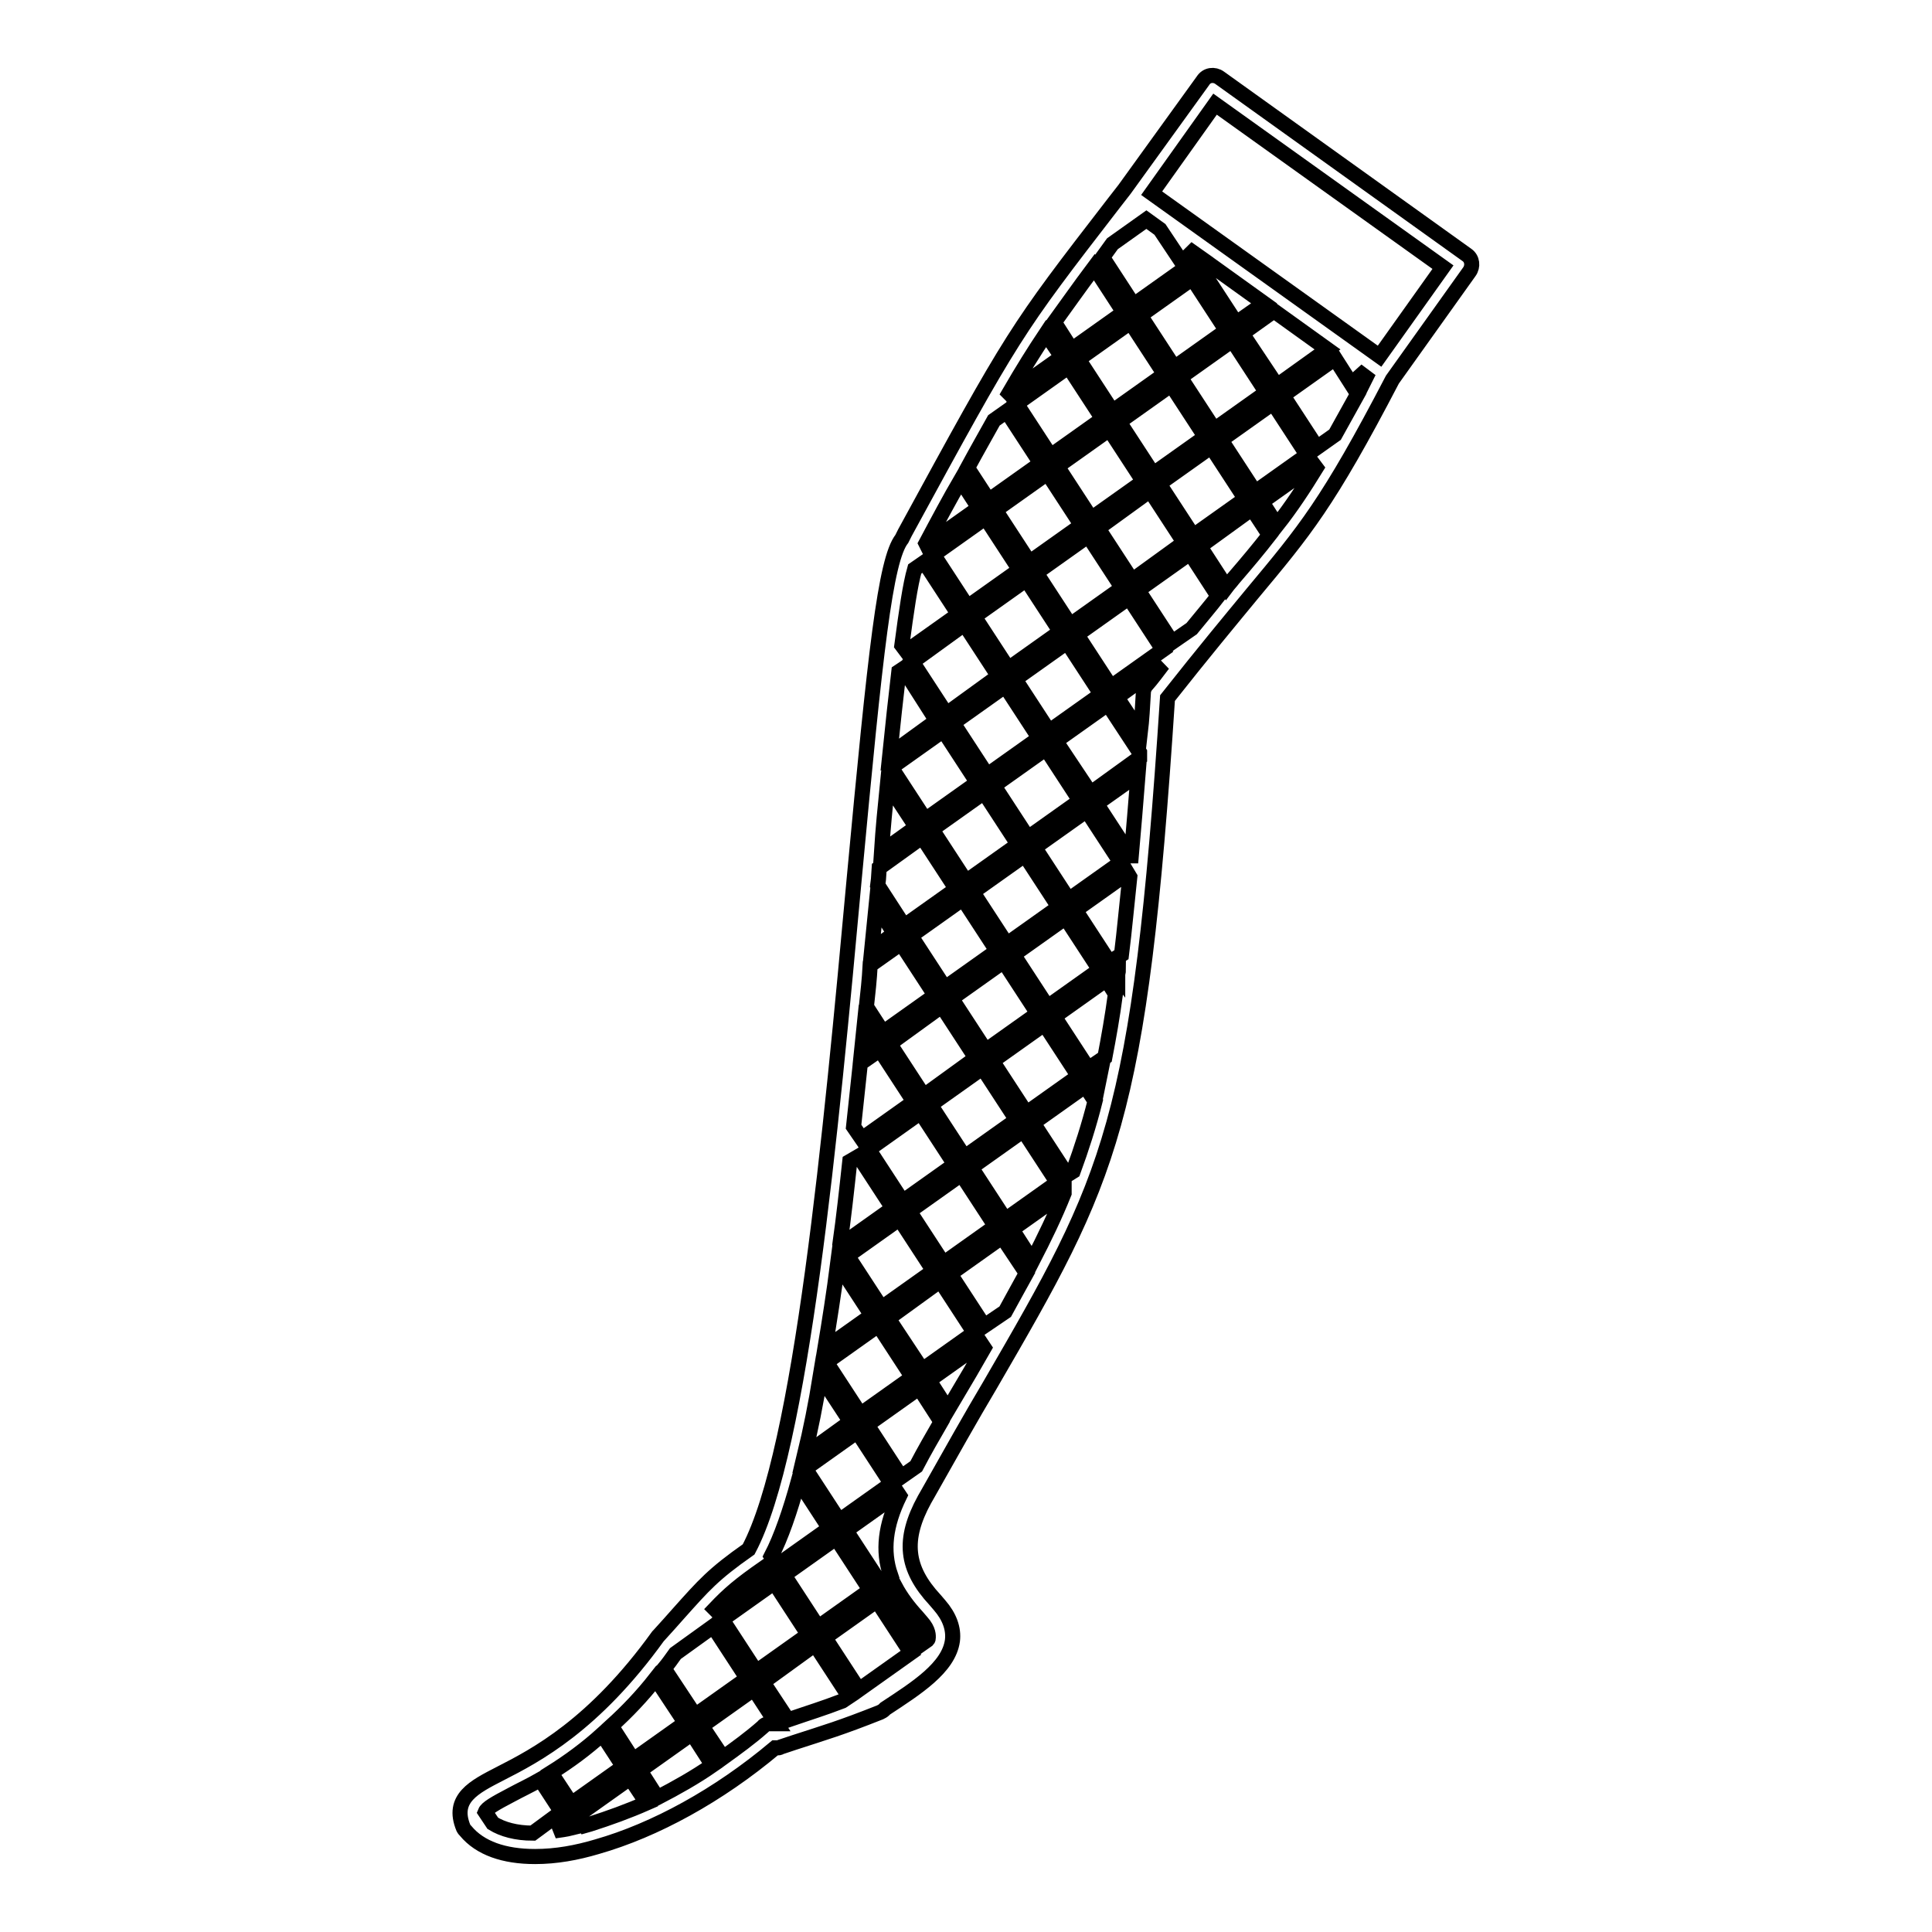 <?xml version="1.0" encoding="utf-8"?>
<!-- Svg Vector Icons : http://www.onlinewebfonts.com/icon -->
<!DOCTYPE svg PUBLIC "-//W3C//DTD SVG 1.1//EN" "http://www.w3.org/Graphics/SVG/1.1/DTD/svg11.dtd">
<svg version="1.1" xmlns="http://www.w3.org/2000/svg" xmlns:xlink="http://www.w3.org/1999/xlink" x="0px" y="0px" viewBox="0 0 256 256" enable-background="new 0 0 256 256" xml:space="preserve">
<g> <path stroke-width="2" fill-opacity="0" stroke="#000000"  d="M194.4,33.8l-32.8-23.5c-0.7-0.5-1.7-0.4-2.2,0.4c0,0,0,0,0,0L149,25.1l-1.4,1.8 C134.4,44,134.4,44,119.9,70.6l-0.4,0.8c-2.2,2.8-3.5,14.9-6.3,44.9c-3.1,33.8-7,75.8-14,89c-4.7,3.3-5.9,4.7-9.3,8.5 c-0.7,0.8-1.6,1.8-2.6,2.9c0,0-0.1,0.1-0.1,0.1C78.7,228.6,71,232.6,66.3,235c-3.5,1.8-6.5,3.3-4.9,7.2c0.1,0.2,0.2,0.3,0.3,0.4 c1.9,2.3,5.1,3.4,9.2,3.4c2.8,0,5.5-0.5,8.2-1.3c7.7-2.2,16.1-6.8,23.6-13.1h0.3c0.1,0,0.3,0,0.4-0.1l1.8-0.6 c4.3-1.4,6.1-1.9,11.4-4c0.2-0.1,0.4-0.2,0.5-0.3l0.2-0.2c4.1-2.7,8.4-5.4,8.9-9c0.2-1.6-0.4-3.2-1.7-4.7l-0.6-0.7 c-3.9-4.2-4.3-8-1.4-13.3l0.4-0.7c3.1-5.5,5.8-10.3,8.3-14.5c16-27.6,19.8-34.3,23.5-91c4.9-6.2,8.4-10.4,11.2-13.8 c7-8.4,10-11.9,18.6-28.4L194.7,36C195.2,35.3,195.1,34.3,194.4,33.8C194.4,33.8,194.4,33.8,194.4,33.8L194.4,33.8z M157.9,83.3 l-2.6,1.8l-4.5-6.9l6.9-4.9l3.7,5.7C160.4,80.3,159.2,81.7,157.9,83.3z M130.4,175.7l-4.5-6.9l6.9-4.9l3.2,4.8 c-0.9,1.6-1.8,3.3-2.8,5.1L130.4,175.7z M118,208.7l-1.4,1l-4.5-6.9l6.9-4.9l0.2,0.3C117.3,202.1,116.9,205.5,118,208.7L118,208.7z  M104.4,227.9l-3.3-5l6.9-5l4.5,6.9l-0.9,0.6C109,226.4,107.3,226.9,104.4,227.9z M88,221.1c0.5-0.6,1-1.3,1.5-2l5-3.6l4.5,6.9 l-6.9,4.9L88,221.1z M94.4,233.9c-2.3,1.6-4.8,3-7.3,4.3l-2.3-3.6l6.9-4.9L94.4,233.9z M95.7,214.6l6.9-4.9l4.5,6.9l-6.9,4.9 L95.7,214.6z M105.8,196.2l4.1,6.3l-6.9,4.9l-0.8-1.2C103.5,203.7,104.7,200.2,105.8,196.2L105.8,196.2z M108.7,182.3l4,6.1 l-6.1,4.4C107.4,189.5,108.1,186,108.7,182.3L108.7,182.3z M116.5,115l5.7-4.1l4.5,6.9l-6.9,4.9l-3.5-5.4l0.1-0.8L116.5,115z  M117.6,103.8l3.8,5.8l-4.6,3.3C117,109.8,117.3,106.8,117.6,103.8L117.6,103.8z M147.4,32.3l4.5-3.2l1.8,1.3l3.4,5.1l-6.9,4.9 l-4.1-6.3L147.4,32.3z M106.7,194.6l6.9-4.9l4.5,6.9l-6.9,4.9L106.7,194.6z M115.3,210.7l-6.9,4.9l-4.5-6.9l6.9-4.9L115.3,210.7z  M109.5,180.5l6.9-4.9l4.5,6.9l-6.9,4.9L109.5,180.5z M112.3,166.4l6.9-4.9l4.5,6.9l-6.9,4.9L112.3,166.4z M160.4,35.1l7.1,5.1 l-3.7,2.6l-4.5-6.9L160.4,35.1z M162.5,43.8l-6.9,4.9l-4.5-6.9l6.9-4.9L162.5,43.8z M157.3,32.9l1.7,1.2l-0.6,0.4L157.3,32.9z  M154.3,49.6l-6.9,4.9l-4.5-6.9l6.9-4.9L154.3,49.6z M126.1,132.3l6.9-4.9l4.5,6.9l-6.9,4.9L126.1,132.3z M134.7,148.4l-6.9,4.9 l-4.5-6.9l6.9-4.9L134.7,148.4z M128.9,118.2l6.9-4.9l4.5,6.9l-6.9,4.9L128.9,118.2z M131.7,104.1l6.9-4.9l4.5,6.9l-6.9,4.9 L131.7,104.1z M134.5,90l6.9-4.9l4.5,6.9l-6.9,4.9L134.5,90z M137.3,75.9l6.9-4.9l4.5,6.9l-6.9,4.9L137.3,75.9z M140.1,61.8 l6.9-4.9l4.5,6.9l-6.9,4.9L140.1,61.8z M146.1,55.5l-6.9,4.9l-4.5-6.9l6.9-4.9L146.1,55.5z M143.3,69.6l-6.9,4.9l-4.5-6.9l6.9-4.9 L143.3,69.6z M140.5,83.7l-6.9,4.9l-4.5-6.9l6.9-4.9L140.5,83.7z M137.7,97.8l-6.9,4.9l-4.5-6.9l6.9-4.9L137.7,97.8z M129.5,103.7 l-6.9,4.9l-4.5-6.9l6.9-4.9L129.5,103.7z M130.4,105l4.5,6.9l-6.9,4.9l-4.5-6.9L130.4,105z M132.1,126l-6.9,4.9l-4.5-6.9l6.9-4.9 L132.1,126z M129.3,140.2l-6.9,5l-4.5-6.9l6.9-5L129.3,140.2z M126.5,154.3l-6.9,4.9l-4.5-6.9l6.9-4.9L126.5,154.3z M120.5,160.5 l6.9-4.9l4.5,6.9l-6.9,4.9L120.5,160.5z M128.7,154.7l6.9-4.9l4.5,6.9l-6.9,4.9L128.7,154.7z M131.5,140.6l6.9-4.9l4.5,6.9 l-6.9,4.9L131.5,140.6z M134.3,126.5l6.9-4.9l4.5,6.9l-6.9,4.9L134.3,126.5z M137.1,112.3l6.9-4.9l4.5,6.9l-6.9,4.9L137.1,112.3z  M139.9,98.2l6.9-4.9l4.2,6.4c0,0.2,0,0.5,0,0.7l-6.5,4.7L139.9,98.2z M142.7,84.1l6.9-4.9l4.5,6.9l-6.9,4.9L142.7,84.1z M145.5,70 l6.9-5l4.5,6.9l-6.9,5L145.5,70z M148.3,55.9l6.9-4.9l4.5,6.9l-6.9,4.9L148.3,55.9z M156.4,50l6.9-4.9l4.5,6.9l-6.9,4.9L156.4,50z  M164.6,44.2l4.2-3l7.1,5.1l-6.7,4.8L164.6,44.2z M148.9,41.4l-6.9,4.9l-2.3-3.6c1.6-2.2,3.2-4.5,5.3-7.3L148.9,41.4z M140.7,47.3 l-6.9,4.9l-0.1-0.1c1.8-3.1,3.3-5.5,4.9-7.9L140.7,47.3z M133.4,54.5l4.5,6.9l-6.9,4.9l-2.8-4.3c1.3-2.4,2.5-4.5,3.5-6.3 L133.4,54.5z M129.7,67.3l-6.9,4.9l-0.1-0.2c1.7-3.2,3.2-6,4.6-8.4L129.7,67.3z M130.6,68.6l4.5,6.9l-6.9,4.9l-4.5-6.9L130.6,68.6z  M132.3,89.6l-6.9,5l-4.5-6.9l6.9-5L132.3,89.6z M124.1,95.5l-6.2,4.5c0.4-3.9,0.8-7.6,1.2-11l0.6-0.4L124.1,95.5z M118.5,123.7 l-3,2.2l0.6-6L118.5,123.7z M119.4,125l4.5,6.9l-6.9,4.9l-2.2-3.4c0.2-1.8,0.4-3.6,0.5-5.5L119.4,125z M115.7,137.8l-1.5,1.1 l0.3-2.9L115.7,137.8z M116.6,139.1l4.5,6.9l-6.9,4.9l-1.1-1.6c0.3-2.8,0.6-5.6,0.9-8.4L116.6,139.1z M112.9,151.9L112.9,151.9 L112.9,151.9L112.9,151.9z M113.8,153.2l4.5,6.9l-6.9,4.9l-0.1-0.2c0.5-3.5,0.9-7.2,1.3-10.9L113.8,153.2z M111,167.4l4.5,6.9 l-6.2,4.4C109.9,175.1,110.5,171.3,111,167.4z M113.8,223.9l-4.5-6.9l6.9-4.9l4.5,6.9L113.8,223.9z M119.4,195.7l-4.5-6.9l6.9-4.9 l2.9,4.5c-1.1,1.9-2.2,3.8-3.3,5.9L119.4,195.7z M117.7,174.7l6.9-5l4.5,6.9l-6.9,4.9L117.7,174.7z M134.1,162.9l6.9-4.9l0,0.1 c-1.2,3-2.6,5.9-4.2,9L134.1,162.9z M141.4,155.7l-4.5-6.9l6.9-4.9l1.3,2c-0.8,3.2-1.8,6.3-2.9,9.3L141.4,155.7z M145,142.9 l0.8-0.6c-0.1,0.5-0.2,0.9-0.3,1.4L145,142.9z M144.2,141.6l-4.5-6.9l6.9-4.9l1.2,1.9c-0.4,3-0.9,5.8-1.4,8.4L144.2,141.6z  M147.8,128.8l0.4-0.3c0,0.2-0.1,0.5-0.1,0.7L147.8,128.8z M147,127.5l-4.5-6.9l6.9-4.9l0.3,0.5c-0.4,3.7-0.7,7.1-1.1,10.3 L147,127.5z M149.8,113.4l-4.5-6.9l5.5-3.9c-0.3,3.8-0.6,7.4-0.9,10.8L149.8,113.4z M151.8,90.9c-0.2,0.3-0.3,0.6-0.3,0.9 c-0.1,1.8-0.2,3.6-0.4,5.3l-3.1-4.7l6.1-4.4C153.4,88.9,152.7,89.9,151.8,90.9L151.8,90.9z M153.6,64.1l6.9-4.9l4.5,6.9l-6.9,4.9 L153.6,64.1z M161.8,58.3l6.9-4.9l4.5,6.9l-6.9,4.9L161.8,58.3z M174.1,61.6l0.3,0.4c-1.6,2.6-3.3,5.2-5.2,7.6l-2-3.1L174.1,61.6z  M174.5,59.3l-4.5-6.9l6.9-4.9l3,4.7c-1.1,2-2.1,3.8-3,5.4L174.5,59.3z M179.8,49.1l1.2,0.9l-0.3,0.6L179.8,49.1z M121.2,75.4 l1.3-0.9l4.5,6.9l-6.9,4.9l-0.6-0.8C120.1,81,120.6,77.5,121.2,75.4z M101.3,207.7l0.4,0.7l-6.9,4.9l-0.1-0.1 C96.6,211.2,98,210,101.3,207.7z M86.9,222.4l3.9,5.9l-6.9,4.9l-2.9-4.5C83.1,226.8,85.1,224.7,86.9,222.4L86.9,222.4z M73,234.9 c2.4-1.5,4.7-3.2,6.8-5.1l2.8,4.3l-6.9,4.9L73,234.9z M75.8,242.2c-0.8,0.2-1.6,0.3-2.3,0.4l1.7-1.2L75.8,242.2z M67.8,237.8 c1.1-0.6,2.4-1.2,3.8-2l2.8,4.3l-3.8,2.8c-2.2,0-4-0.5-5.3-1.3l-1-1.5C64.5,239.6,65.5,239,67.8,237.8z M78.2,241.7l-0.7,0.2 l-0.9-1.4l6.9-4.9l2.2,3.3C83.2,240,80.7,240.9,78.2,241.7L78.2,241.7z M102.6,228.4l-0.6,0c-0.3,0-0.7,0.1-0.9,0.4 c-1.7,1.5-3.5,2.8-5.3,4.1l-2.8-4.2l6.9-4.9l3,4.6L102.6,228.4z M121.5,214.2l0.6,0.7c1,1.1,0.9,1.9,0.9,2.1c0,0.1,0,0.2-0.1,0.3 l-1,0.7l-4.5-6.9l1.2-0.9C119.4,211.7,120.4,213,121.5,214.2L121.5,214.2z M125.6,186.8l-2.5-3.9l6.9-4.9l0.4,0.6l-1.9,3.3 L125.6,186.8L125.6,186.8z M163.4,76.7c-0.3,0.4-0.6,0.7-0.9,1.1l-3.5-5.4l6.9-5l2.3,3.5C166.8,72.7,165.3,74.5,163.4,76.7 L163.4,76.7z M182.8,47.2l-30.2-21.6l8.4-11.8l30.2,21.6L182.8,47.2z"/></g>
</svg>